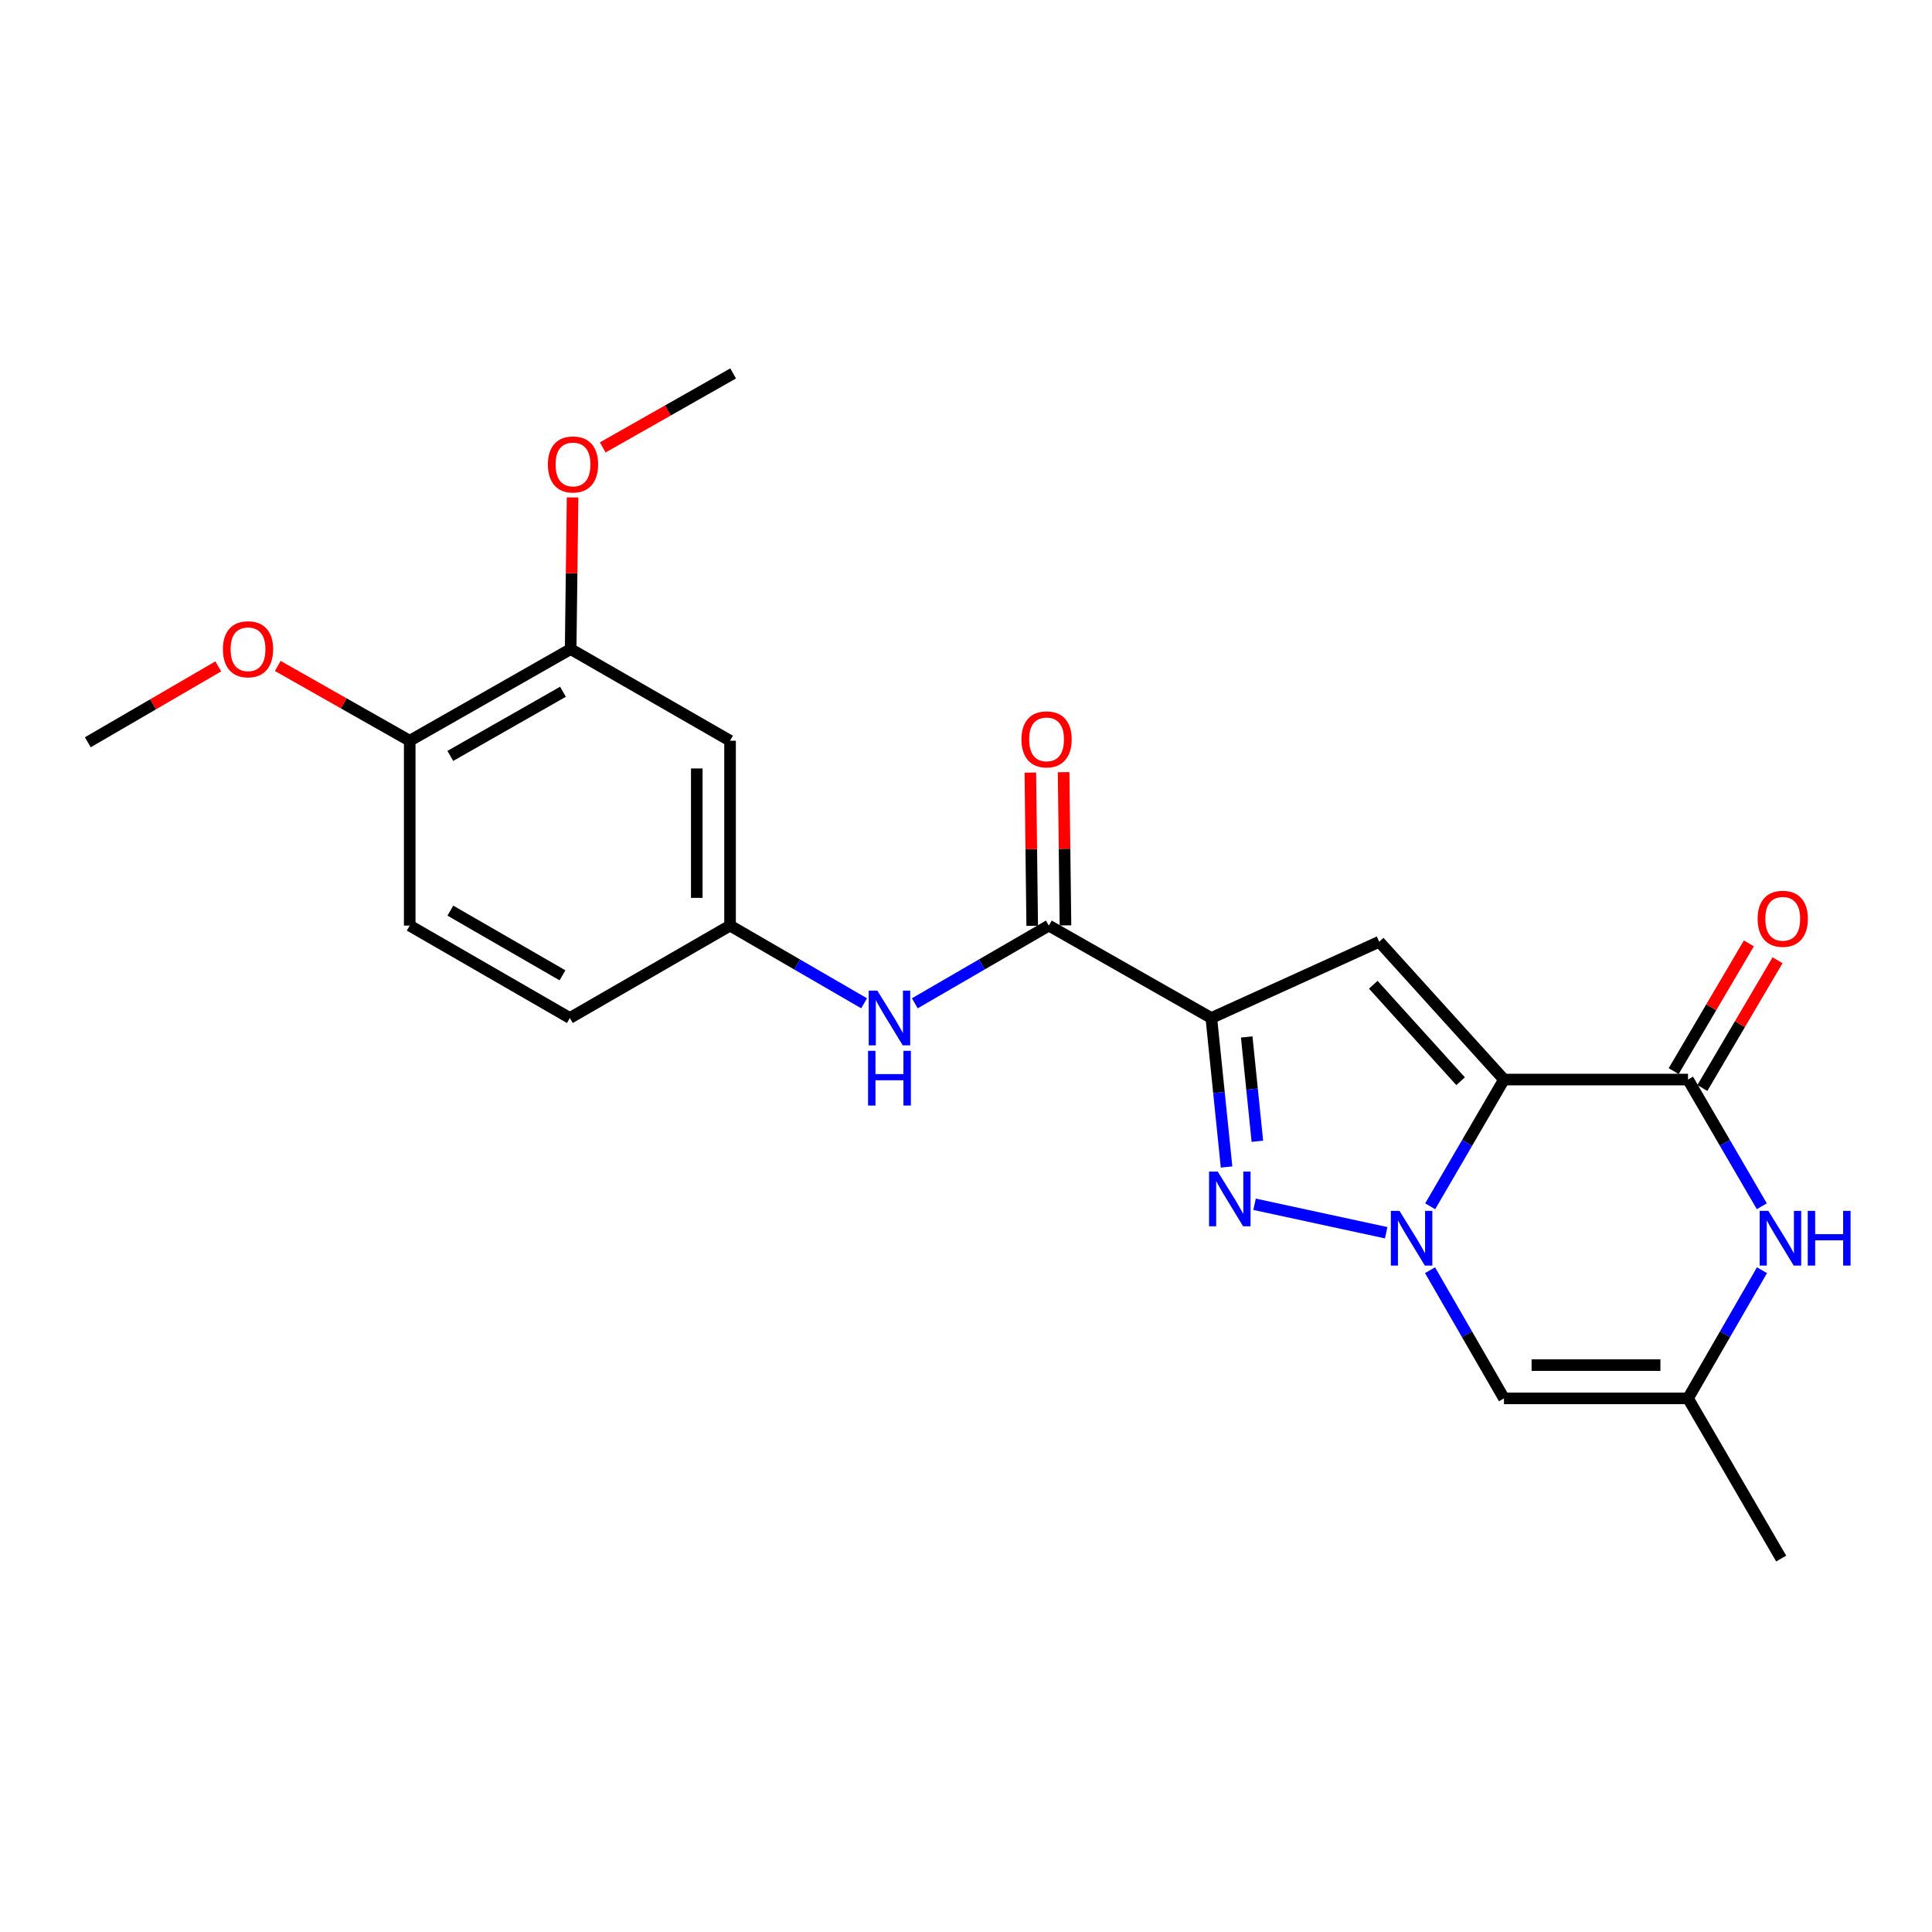 <?xml version='1.0' encoding='iso-8859-1'?>
<svg version='1.1' baseProfile='full'
              xmlns='http://www.w3.org/2000/svg'
                      xmlns:rdkit='http://www.rdkit.org/xml'
                      xmlns:xlink='http://www.w3.org/1999/xlink'
                  xml:space='preserve'
width='1000px' height='1000px' viewBox='0 0 1000 1000'>
<!-- END OF HEADER -->
<rect style='opacity:1.0;fill:#FFFFFF;stroke:none' width='1000' height='1000' x='0' y='0'> </rect>
<path class='bond-0' d='M 778.461,558.781 L 759.363,591.575' style='fill:none;fill-rule:evenodd;stroke:#000000;stroke-width:6px;stroke-linecap:butt;stroke-linejoin:miter;stroke-opacity:1' />
<path class='bond-0' d='M 759.363,591.575 L 740.264,624.369' style='fill:none;fill-rule:evenodd;stroke:#0000FF;stroke-width:6px;stroke-linecap:butt;stroke-linejoin:miter;stroke-opacity:1' />
<path class='bond-3' d='M 778.461,558.781 L 713.882,487.448' style='fill:none;fill-rule:evenodd;stroke:#000000;stroke-width:6px;stroke-linecap:butt;stroke-linejoin:miter;stroke-opacity:1' />
<path class='bond-3' d='M 756.008,559.638 L 710.803,509.705' style='fill:none;fill-rule:evenodd;stroke:#000000;stroke-width:6px;stroke-linecap:butt;stroke-linejoin:miter;stroke-opacity:1' />
<path class='bond-4' d='M 778.461,558.781 L 873.711,558.781' style='fill:none;fill-rule:evenodd;stroke:#000000;stroke-width:6px;stroke-linecap:butt;stroke-linejoin:miter;stroke-opacity:1' />
<path class='bond-2' d='M 717.488,638.061 L 649.361,623.326' style='fill:none;fill-rule:evenodd;stroke:#0000FF;stroke-width:6px;stroke-linecap:butt;stroke-linejoin:miter;stroke-opacity:1' />
<path class='bond-5' d='M 740.185,657.457 L 759.323,690.626' style='fill:none;fill-rule:evenodd;stroke:#0000FF;stroke-width:6px;stroke-linecap:butt;stroke-linejoin:miter;stroke-opacity:1' />
<path class='bond-5' d='M 759.323,690.626 L 778.461,723.795' style='fill:none;fill-rule:evenodd;stroke:#000000;stroke-width:6px;stroke-linecap:butt;stroke-linejoin:miter;stroke-opacity:1' />
<path class='bond-1' d='M 626.984,526.912 L 713.882,487.448' style='fill:none;fill-rule:evenodd;stroke:#000000;stroke-width:6px;stroke-linecap:butt;stroke-linejoin:miter;stroke-opacity:1' />
<path class='bond-6' d='M 626.984,526.912 L 542.879,479.086' style='fill:none;fill-rule:evenodd;stroke:#000000;stroke-width:6px;stroke-linecap:butt;stroke-linejoin:miter;stroke-opacity:1' />
<path class='bond-23' d='M 626.984,526.912 L 630.924,565.477' style='fill:none;fill-rule:evenodd;stroke:#000000;stroke-width:6px;stroke-linecap:butt;stroke-linejoin:miter;stroke-opacity:1' />
<path class='bond-23' d='M 630.924,565.477 L 634.864,604.042' style='fill:none;fill-rule:evenodd;stroke:#0000FF;stroke-width:6px;stroke-linecap:butt;stroke-linejoin:miter;stroke-opacity:1' />
<path class='bond-23' d='M 645.298,536.732 L 648.056,563.727' style='fill:none;fill-rule:evenodd;stroke:#000000;stroke-width:6px;stroke-linecap:butt;stroke-linejoin:miter;stroke-opacity:1' />
<path class='bond-23' d='M 648.056,563.727 L 650.814,590.723' style='fill:none;fill-rule:evenodd;stroke:#0000FF;stroke-width:6px;stroke-linecap:butt;stroke-linejoin:miter;stroke-opacity:1' />
<path class='bond-7' d='M 873.711,558.781 L 892.813,591.575' style='fill:none;fill-rule:evenodd;stroke:#000000;stroke-width:6px;stroke-linecap:butt;stroke-linejoin:miter;stroke-opacity:1' />
<path class='bond-7' d='M 892.813,591.575 L 911.915,624.369' style='fill:none;fill-rule:evenodd;stroke:#0000FF;stroke-width:6px;stroke-linecap:butt;stroke-linejoin:miter;stroke-opacity:1' />
<path class='bond-13' d='M 881.132,563.148 L 900.592,530.086' style='fill:none;fill-rule:evenodd;stroke:#000000;stroke-width:6px;stroke-linecap:butt;stroke-linejoin:miter;stroke-opacity:1' />
<path class='bond-13' d='M 900.592,530.086 L 920.053,497.024' style='fill:none;fill-rule:evenodd;stroke:#FF0000;stroke-width:6px;stroke-linecap:butt;stroke-linejoin:miter;stroke-opacity:1' />
<path class='bond-13' d='M 866.291,554.413 L 885.751,521.351' style='fill:none;fill-rule:evenodd;stroke:#000000;stroke-width:6px;stroke-linecap:butt;stroke-linejoin:miter;stroke-opacity:1' />
<path class='bond-13' d='M 885.751,521.351 L 905.212,488.288' style='fill:none;fill-rule:evenodd;stroke:#FF0000;stroke-width:6px;stroke-linecap:butt;stroke-linejoin:miter;stroke-opacity:1' />
<path class='bond-24' d='M 778.461,723.795 L 873.711,723.795' style='fill:none;fill-rule:evenodd;stroke:#000000;stroke-width:6px;stroke-linecap:butt;stroke-linejoin:miter;stroke-opacity:1' />
<path class='bond-24' d='M 792.748,706.574 L 859.424,706.574' style='fill:none;fill-rule:evenodd;stroke:#000000;stroke-width:6px;stroke-linecap:butt;stroke-linejoin:miter;stroke-opacity:1' />
<path class='bond-9' d='M 542.879,479.086 L 508.192,499.195' style='fill:none;fill-rule:evenodd;stroke:#000000;stroke-width:6px;stroke-linecap:butt;stroke-linejoin:miter;stroke-opacity:1' />
<path class='bond-9' d='M 508.192,499.195 L 473.506,519.304' style='fill:none;fill-rule:evenodd;stroke:#0000FF;stroke-width:6px;stroke-linecap:butt;stroke-linejoin:miter;stroke-opacity:1' />
<path class='bond-14' d='M 551.489,478.981 L 551.005,439.33' style='fill:none;fill-rule:evenodd;stroke:#000000;stroke-width:6px;stroke-linecap:butt;stroke-linejoin:miter;stroke-opacity:1' />
<path class='bond-14' d='M 551.005,439.33 L 550.522,399.678' style='fill:none;fill-rule:evenodd;stroke:#FF0000;stroke-width:6px;stroke-linecap:butt;stroke-linejoin:miter;stroke-opacity:1' />
<path class='bond-14' d='M 534.269,479.191 L 533.786,439.54' style='fill:none;fill-rule:evenodd;stroke:#000000;stroke-width:6px;stroke-linecap:butt;stroke-linejoin:miter;stroke-opacity:1' />
<path class='bond-14' d='M 533.786,439.54 L 533.302,399.888' style='fill:none;fill-rule:evenodd;stroke:#FF0000;stroke-width:6px;stroke-linecap:butt;stroke-linejoin:miter;stroke-opacity:1' />
<path class='bond-8' d='M 911.994,657.458 L 892.853,690.626' style='fill:none;fill-rule:evenodd;stroke:#0000FF;stroke-width:6px;stroke-linecap:butt;stroke-linejoin:miter;stroke-opacity:1' />
<path class='bond-8' d='M 892.853,690.626 L 873.711,723.795' style='fill:none;fill-rule:evenodd;stroke:#000000;stroke-width:6px;stroke-linecap:butt;stroke-linejoin:miter;stroke-opacity:1' />
<path class='bond-20' d='M 873.711,723.795 L 921.939,806.713' style='fill:none;fill-rule:evenodd;stroke:#000000;stroke-width:6px;stroke-linecap:butt;stroke-linejoin:miter;stroke-opacity:1' />
<path class='bond-12' d='M 447.258,519.305 L 412.566,499.196' style='fill:none;fill-rule:evenodd;stroke:#0000FF;stroke-width:6px;stroke-linecap:butt;stroke-linejoin:miter;stroke-opacity:1' />
<path class='bond-12' d='M 412.566,499.196 L 377.875,479.086' style='fill:none;fill-rule:evenodd;stroke:#000000;stroke-width:6px;stroke-linecap:butt;stroke-linejoin:miter;stroke-opacity:1' />
<path class='bond-10' d='M 377.875,383.405 L 377.875,479.086' style='fill:none;fill-rule:evenodd;stroke:#000000;stroke-width:6px;stroke-linecap:butt;stroke-linejoin:miter;stroke-opacity:1' />
<path class='bond-10' d='M 360.654,397.757 L 360.654,464.734' style='fill:none;fill-rule:evenodd;stroke:#000000;stroke-width:6px;stroke-linecap:butt;stroke-linejoin:miter;stroke-opacity:1' />
<path class='bond-11' d='M 377.875,383.405 L 295.368,335.971' style='fill:none;fill-rule:evenodd;stroke:#000000;stroke-width:6px;stroke-linecap:butt;stroke-linejoin:miter;stroke-opacity:1' />
<path class='bond-18' d='M 295.368,335.971 L 295.866,296.721' style='fill:none;fill-rule:evenodd;stroke:#000000;stroke-width:6px;stroke-linecap:butt;stroke-linejoin:miter;stroke-opacity:1' />
<path class='bond-18' d='M 295.866,296.721 L 296.365,257.47' style='fill:none;fill-rule:evenodd;stroke:#FF0000;stroke-width:6px;stroke-linecap:butt;stroke-linejoin:miter;stroke-opacity:1' />
<path class='bond-25' d='M 295.368,335.971 L 212.066,383.405' style='fill:none;fill-rule:evenodd;stroke:#000000;stroke-width:6px;stroke-linecap:butt;stroke-linejoin:miter;stroke-opacity:1' />
<path class='bond-25' d='M 291.394,358.051 L 233.083,391.255' style='fill:none;fill-rule:evenodd;stroke:#000000;stroke-width:6px;stroke-linecap:butt;stroke-linejoin:miter;stroke-opacity:1' />
<path class='bond-17' d='M 377.875,479.086 L 294.956,526.912' style='fill:none;fill-rule:evenodd;stroke:#000000;stroke-width:6px;stroke-linecap:butt;stroke-linejoin:miter;stroke-opacity:1' />
<path class='bond-15' d='M 212.066,383.405 L 212.066,479.086' style='fill:none;fill-rule:evenodd;stroke:#000000;stroke-width:6px;stroke-linecap:butt;stroke-linejoin:miter;stroke-opacity:1' />
<path class='bond-19' d='M 212.066,383.405 L 177.922,364.054' style='fill:none;fill-rule:evenodd;stroke:#000000;stroke-width:6px;stroke-linecap:butt;stroke-linejoin:miter;stroke-opacity:1' />
<path class='bond-19' d='M 177.922,364.054 L 143.778,344.702' style='fill:none;fill-rule:evenodd;stroke:#FF0000;stroke-width:6px;stroke-linecap:butt;stroke-linejoin:miter;stroke-opacity:1' />
<path class='bond-16' d='M 212.066,479.086 L 294.956,526.912' style='fill:none;fill-rule:evenodd;stroke:#000000;stroke-width:6px;stroke-linecap:butt;stroke-linejoin:miter;stroke-opacity:1' />
<path class='bond-16' d='M 233.106,471.344 L 291.129,504.822' style='fill:none;fill-rule:evenodd;stroke:#000000;stroke-width:6px;stroke-linecap:butt;stroke-linejoin:miter;stroke-opacity:1' />
<path class='bond-21' d='M 311.965,231.591 L 345.719,212.439' style='fill:none;fill-rule:evenodd;stroke:#FF0000;stroke-width:6px;stroke-linecap:butt;stroke-linejoin:miter;stroke-opacity:1' />
<path class='bond-21' d='M 345.719,212.439 L 379.472,193.287' style='fill:none;fill-rule:evenodd;stroke:#000000;stroke-width:6px;stroke-linecap:butt;stroke-linejoin:miter;stroke-opacity:1' />
<path class='bond-22' d='M 112.975,344.927 L 79.215,364.563' style='fill:none;fill-rule:evenodd;stroke:#FF0000;stroke-width:6px;stroke-linecap:butt;stroke-linejoin:miter;stroke-opacity:1' />
<path class='bond-22' d='M 79.215,364.563 L 45.455,384.199' style='fill:none;fill-rule:evenodd;stroke:#000000;stroke-width:6px;stroke-linecap:butt;stroke-linejoin:miter;stroke-opacity:1' />
<path  class='atom-1' d='M 724.374 626.745
L 733.654 641.745
Q 734.574 643.225, 736.054 645.905
Q 737.534 648.585, 737.614 648.745
L 737.614 626.745
L 741.374 626.745
L 741.374 655.065
L 737.494 655.065
L 727.534 638.665
Q 726.374 636.745, 725.134 634.545
Q 723.934 632.345, 723.574 631.665
L 723.574 655.065
L 719.894 655.065
L 719.894 626.745
L 724.374 626.745
' fill='#0000FF'/>
<path  class='atom-3' d='M 630.291 606.396
L 639.571 621.396
Q 640.491 622.876, 641.971 625.556
Q 643.451 628.236, 643.531 628.396
L 643.531 606.396
L 647.291 606.396
L 647.291 634.716
L 643.411 634.716
L 633.451 618.316
Q 632.291 616.396, 631.051 614.196
Q 629.851 611.996, 629.491 611.316
L 629.491 634.716
L 625.811 634.716
L 625.811 606.396
L 630.291 606.396
' fill='#0000FF'/>
<path  class='atom-8' d='M 915.287 626.745
L 924.567 641.745
Q 925.487 643.225, 926.967 645.905
Q 928.447 648.585, 928.527 648.745
L 928.527 626.745
L 932.287 626.745
L 932.287 655.065
L 928.407 655.065
L 918.447 638.665
Q 917.287 636.745, 916.047 634.545
Q 914.847 632.345, 914.487 631.665
L 914.487 655.065
L 910.807 655.065
L 910.807 626.745
L 915.287 626.745
' fill='#0000FF'/>
<path  class='atom-8' d='M 935.687 626.745
L 939.527 626.745
L 939.527 638.785
L 954.007 638.785
L 954.007 626.745
L 957.847 626.745
L 957.847 655.065
L 954.007 655.065
L 954.007 641.985
L 939.527 641.985
L 939.527 655.065
L 935.687 655.065
L 935.687 626.745
' fill='#0000FF'/>
<path  class='atom-10' d='M 454.122 512.752
L 463.402 527.752
Q 464.322 529.232, 465.802 531.912
Q 467.282 534.592, 467.362 534.752
L 467.362 512.752
L 471.122 512.752
L 471.122 541.072
L 467.242 541.072
L 457.282 524.672
Q 456.122 522.752, 454.882 520.552
Q 453.682 518.352, 453.322 517.672
L 453.322 541.072
L 449.642 541.072
L 449.642 512.752
L 454.122 512.752
' fill='#0000FF'/>
<path  class='atom-10' d='M 449.302 543.904
L 453.142 543.904
L 453.142 555.944
L 467.622 555.944
L 467.622 543.904
L 471.462 543.904
L 471.462 572.224
L 467.622 572.224
L 467.622 559.144
L 453.142 559.144
L 453.142 572.224
L 449.302 572.224
L 449.302 543.904
' fill='#0000FF'/>
<path  class='atom-14' d='M 909.743 475.559
Q 909.743 468.759, 913.103 464.959
Q 916.463 461.159, 922.743 461.159
Q 929.023 461.159, 932.383 464.959
Q 935.743 468.759, 935.743 475.559
Q 935.743 482.439, 932.343 486.359
Q 928.943 490.239, 922.743 490.239
Q 916.503 490.239, 913.103 486.359
Q 909.743 482.479, 909.743 475.559
M 922.743 487.039
Q 927.063 487.039, 929.383 484.159
Q 931.743 481.239, 931.743 475.559
Q 931.743 469.999, 929.383 467.199
Q 927.063 464.359, 922.743 464.359
Q 918.423 464.359, 916.063 467.159
Q 913.743 469.959, 913.743 475.559
Q 913.743 481.279, 916.063 484.159
Q 918.423 487.039, 922.743 487.039
' fill='#FF0000'/>
<path  class='atom-15' d='M 528.702 382.691
Q 528.702 375.891, 532.062 372.091
Q 535.422 368.291, 541.702 368.291
Q 547.982 368.291, 551.342 372.091
Q 554.702 375.891, 554.702 382.691
Q 554.702 389.571, 551.302 393.491
Q 547.902 397.371, 541.702 397.371
Q 535.462 397.371, 532.062 393.491
Q 528.702 389.611, 528.702 382.691
M 541.702 394.171
Q 546.022 394.171, 548.342 391.291
Q 550.702 388.371, 550.702 382.691
Q 550.702 377.131, 548.342 374.331
Q 546.022 371.491, 541.702 371.491
Q 537.382 371.491, 535.022 374.291
Q 532.702 377.091, 532.702 382.691
Q 532.702 388.411, 535.022 391.291
Q 537.382 394.171, 541.702 394.171
' fill='#FF0000'/>
<path  class='atom-19' d='M 283.583 240.399
Q 283.583 233.599, 286.943 229.799
Q 290.303 225.999, 296.583 225.999
Q 302.863 225.999, 306.223 229.799
Q 309.583 233.599, 309.583 240.399
Q 309.583 247.279, 306.183 251.199
Q 302.783 255.079, 296.583 255.079
Q 290.343 255.079, 286.943 251.199
Q 283.583 247.319, 283.583 240.399
M 296.583 251.879
Q 300.903 251.879, 303.223 248.999
Q 305.583 246.079, 305.583 240.399
Q 305.583 234.839, 303.223 232.039
Q 300.903 229.199, 296.583 229.199
Q 292.263 229.199, 289.903 231.999
Q 287.583 234.799, 287.583 240.399
Q 287.583 246.119, 289.903 248.999
Q 292.263 251.879, 296.583 251.879
' fill='#FF0000'/>
<path  class='atom-20' d='M 115.373 336.051
Q 115.373 329.251, 118.733 325.451
Q 122.093 321.651, 128.373 321.651
Q 134.653 321.651, 138.013 325.451
Q 141.373 329.251, 141.373 336.051
Q 141.373 342.931, 137.973 346.851
Q 134.573 350.731, 128.373 350.731
Q 122.133 350.731, 118.733 346.851
Q 115.373 342.971, 115.373 336.051
M 128.373 347.531
Q 132.693 347.531, 135.013 344.651
Q 137.373 341.731, 137.373 336.051
Q 137.373 330.491, 135.013 327.691
Q 132.693 324.851, 128.373 324.851
Q 124.053 324.851, 121.693 327.651
Q 119.373 330.451, 119.373 336.051
Q 119.373 341.771, 121.693 344.651
Q 124.053 347.531, 128.373 347.531
' fill='#FF0000'/>
</svg>
